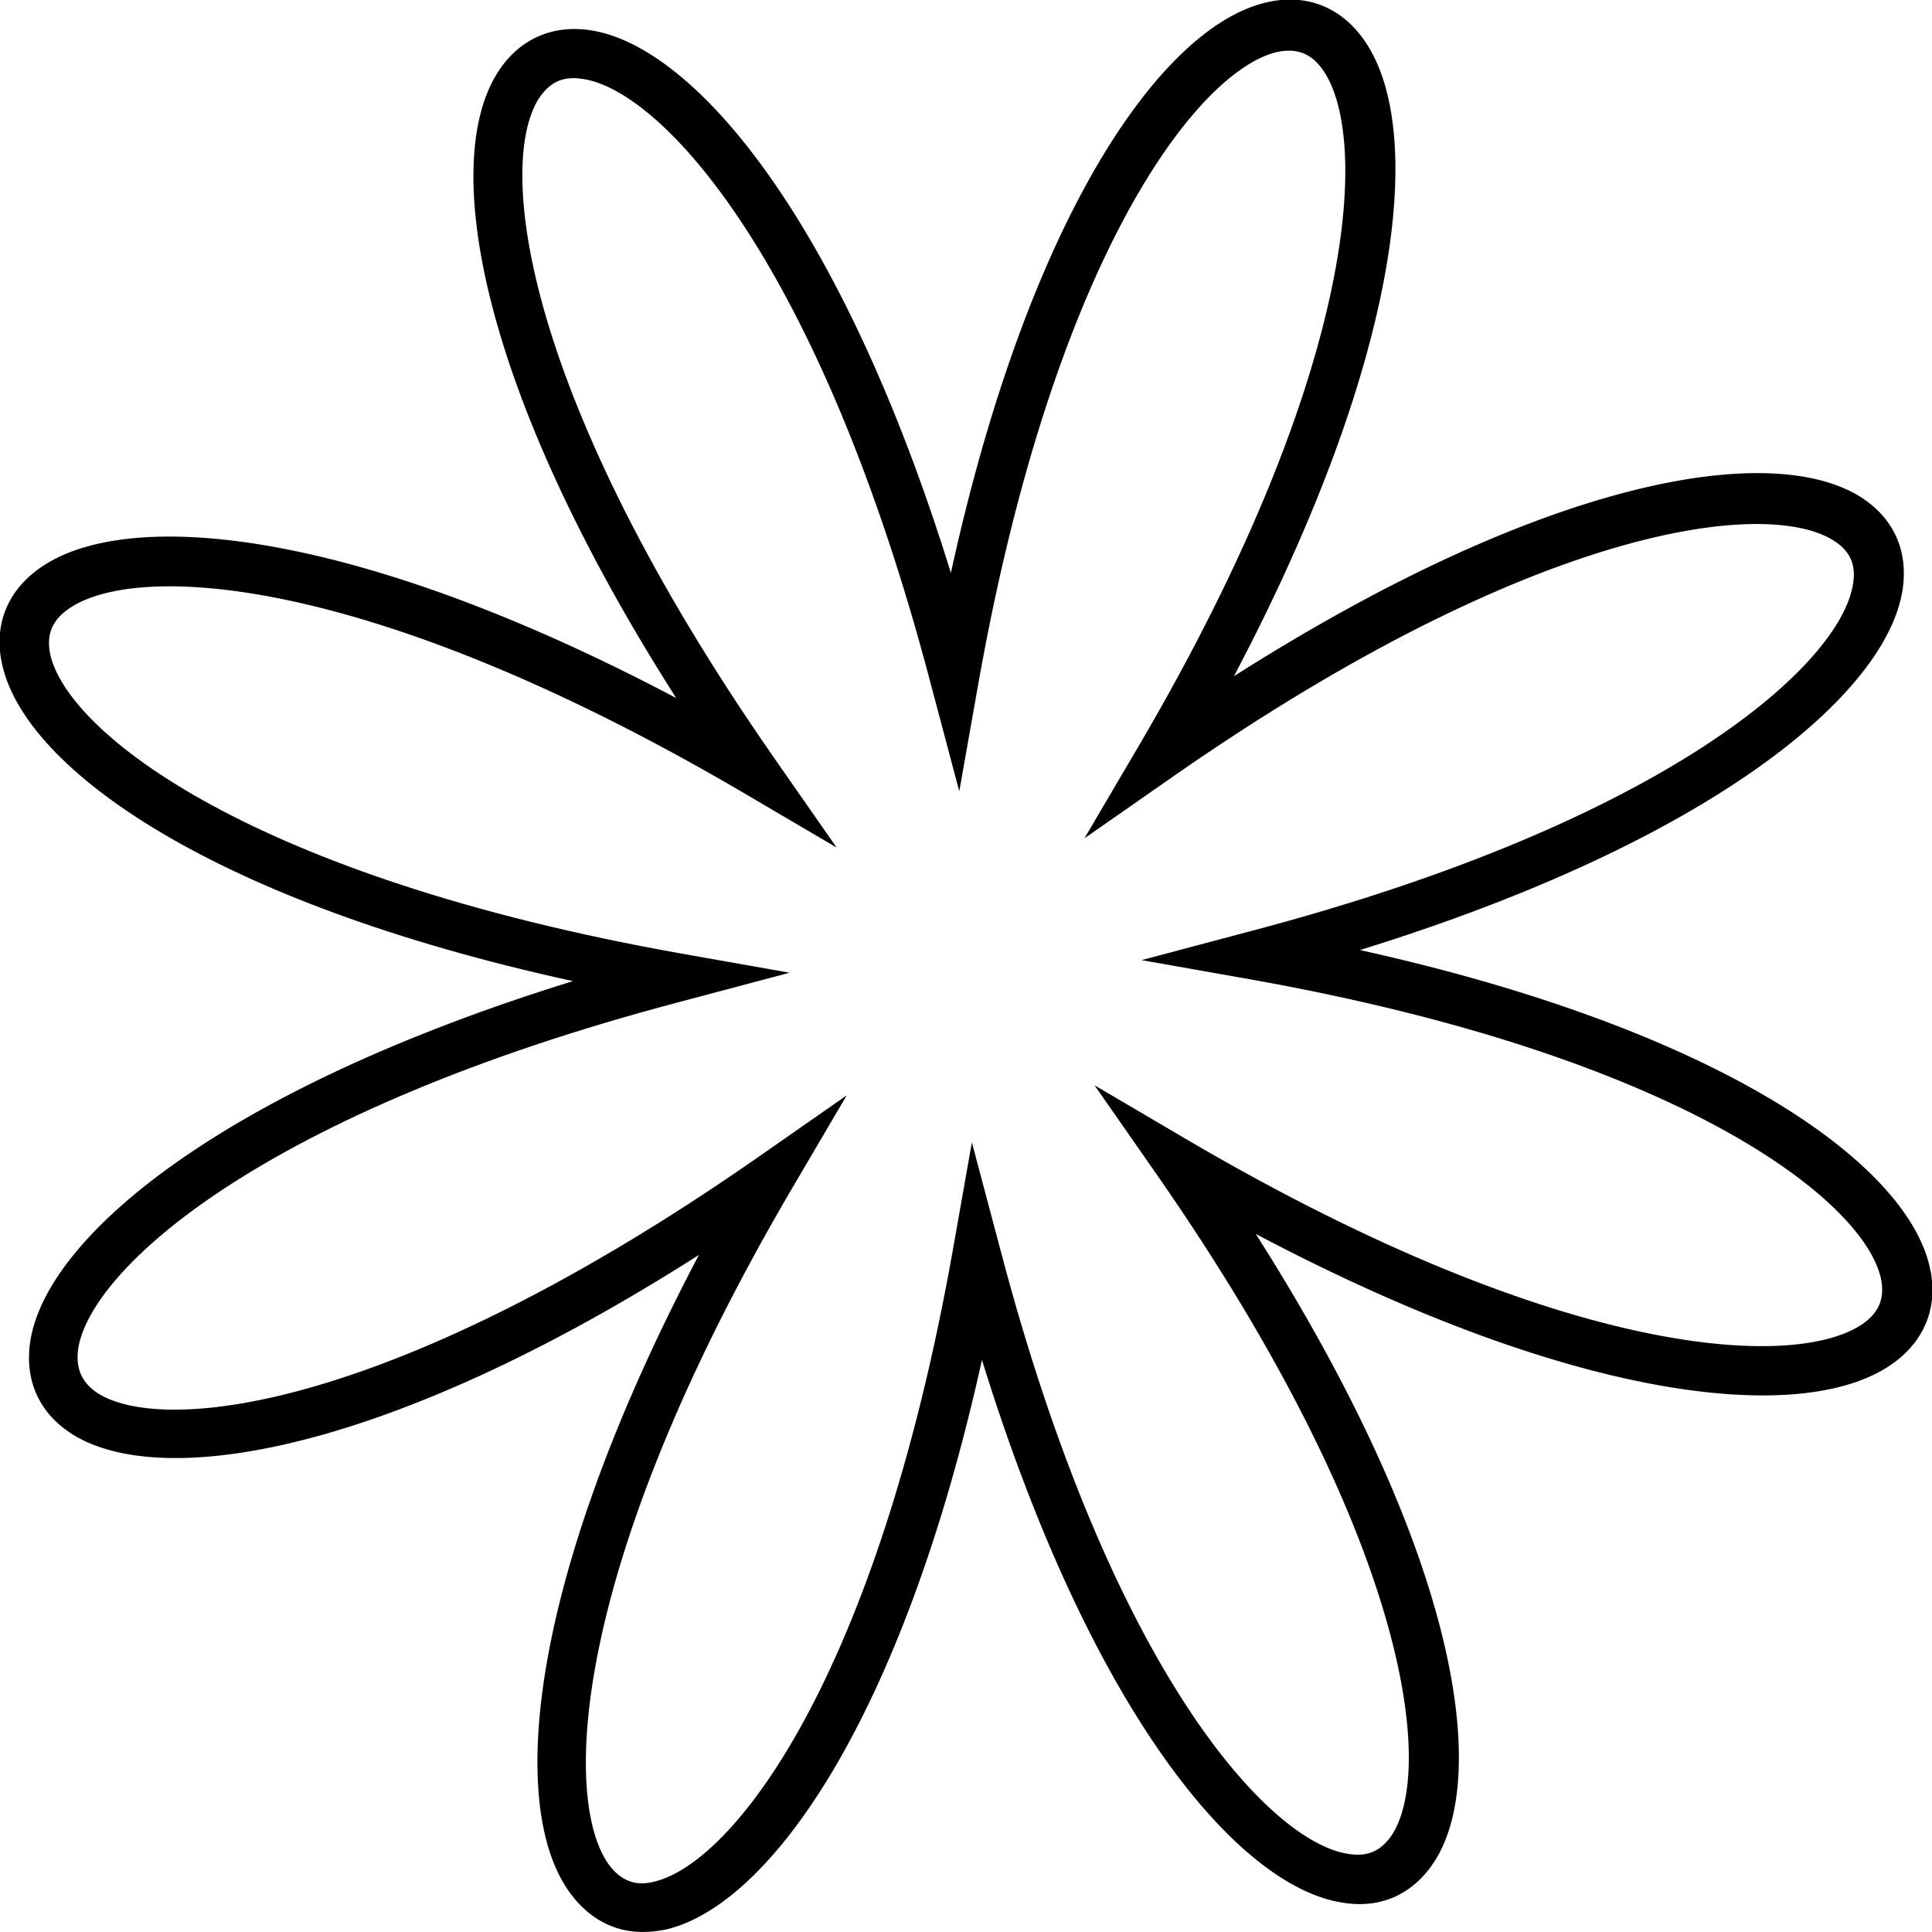 <svg viewBox="0 0 23 23" xmlns="http://www.w3.org/2000/svg" data-sanitized-data-name="Layer 3" data-name="Layer 3" id="Layer_3">
  <defs>
    <style>
      .cls-1 {
        stroke-width: 0px;
      }
    </style>
  </defs>
  <g data-sanitized-data-name="czysty sklad" data-name="czysty sklad" id="czysty_sklad">
    <path d="m7.65,23c-.34,0-.64-.16-.86-.46-.75-1.01-.52-3.71,1.53-7.6-3.7,2.36-6.38,2.8-7.45,2.14-.4-.25-.58-.64-.51-1.11.19-1.24,2.26-2.99,6.46-4.29C2.52,10.74.32,9.16.03,7.93c-.11-.46.04-.87.42-1.15,1.01-.75,3.72-.52,7.6,1.53C5.69,4.61,5.25,1.94,5.92.87c.25-.4.65-.58,1.11-.51,1.24.19,2.99,2.26,4.29,6.46C12.26,2.53,13.84.32,15.07.03c.46-.11.87.04,1.15.42.75,1.01.52,3.71-1.53,7.6,3.71-2.36,6.38-2.8,7.45-2.14.4.25.58.64.51,1.11-.19,1.24-2.26,2.99-6.46,4.29,4.29.95,6.49,2.53,6.78,3.76.11.46-.04.87-.42,1.15-1.01.75-3.72.52-7.6-1.53,2.36,3.71,2.8,6.38,2.14,7.45-.25.4-.64.59-1.11.51-1.24-.19-2.99-2.26-4.29-6.46-.95,4.29-2.53,6.49-3.76,6.78-.1.02-.19.03-.28.03Zm2.43-9.96l-.67,1.14c-2.62,4.48-2.72,7.25-2.16,8.02.14.19.32.26.54.2.93-.22,2.64-2.39,3.55-7.5l.23-1.3.34,1.28c1.32,5.02,3.2,7.05,4.14,7.19.24.04.4-.04.53-.24.5-.81.17-3.56-2.79-7.82l-.76-1.09,1.14.67c4.48,2.62,7.25,2.72,8.02,2.16.19-.14.25-.31.2-.54-.22-.93-2.39-2.64-7.5-3.55l-1.3-.23,1.28-.34c5.02-1.32,7.05-3.2,7.19-4.14.04-.23-.04-.4-.24-.52-.81-.5-3.56-.17-7.82,2.79l-1.09.76.67-1.14c2.62-4.48,2.72-7.25,2.16-8.02-.14-.19-.31-.25-.54-.2-.93.22-2.64,2.39-3.55,7.5l-.23,1.3-.34-1.28C9.76,3.11,7.88,1.08,6.94.94c-.24-.04-.4.04-.53.24-.5.81-.17,3.56,2.79,7.82l.76,1.09-1.14-.67C4.34,6.8,1.57,6.69.8,7.26c-.19.14-.25.31-.2.54.22.93,2.39,2.64,7.5,3.55l1.3.23-1.28.34c-5.02,1.32-7.05,3.2-7.19,4.14-.03.23.04.4.24.53.81.5,3.56.17,7.82-2.79l1.09-.76Z" class="cls-1"></path>
  </g>
</svg>